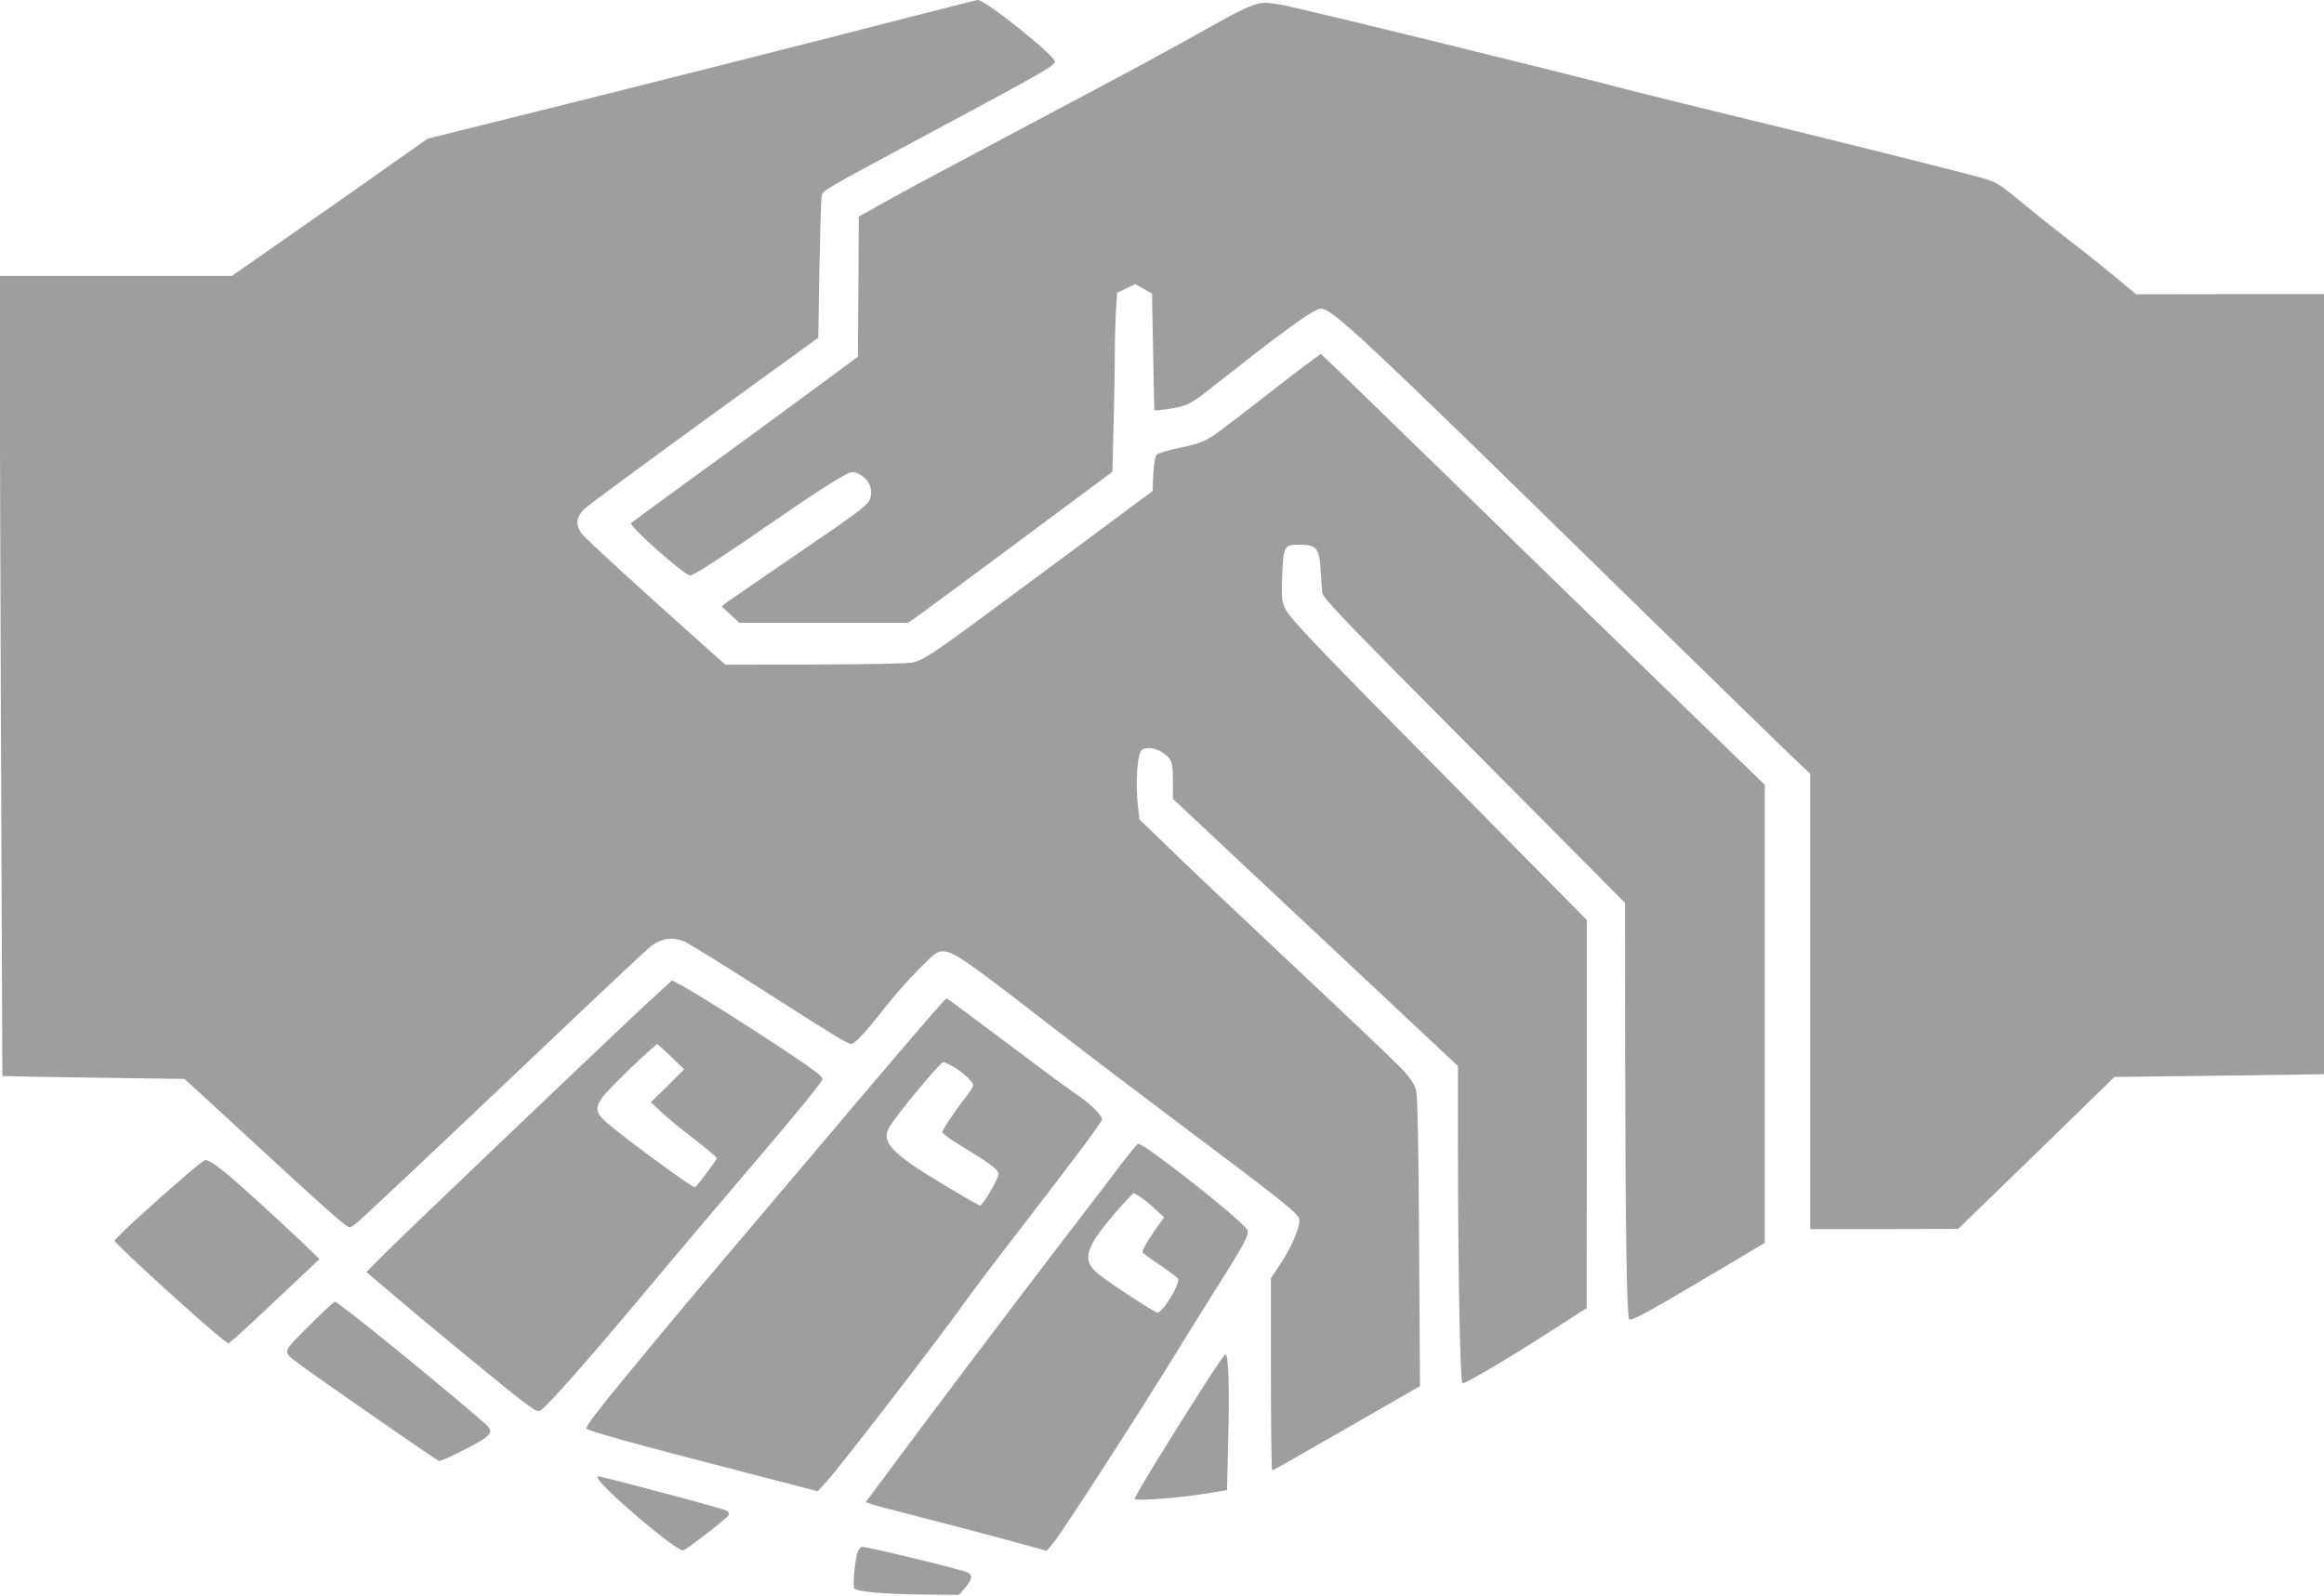 <?xml version="1.0" standalone="no"?>
<!DOCTYPE svg PUBLIC "-//W3C//DTD SVG 20010904//EN"
 "http://www.w3.org/TR/2001/REC-SVG-20010904/DTD/svg10.dtd">
<svg version="1.0" xmlns="http://www.w3.org/2000/svg"
 width="1280pt" height="879pt" viewBox="0 0 1280 879"
 preserveAspectRatio="xMidYMid meet">
<g transform="translate(0,879) scale(0.1,-0.1)"
fill="#9e9e9e" stroke="none">
<path d="M5105 8720 c-486 -126 -1679 -428 -2220 -562 l-530 -132 -227 -160
c-125 -89 -368 -259 -539 -378 l-312 -218 -640 0 -640 0 7 -2202 c5 -1212 9
-2204 9 -2205 1 -1 227 -5 503 -9 l500 -7 125 -114 c686 -633 764 -703 787
-703 8 0 41 26 75 58 34 32 139 130 232 217 94 88 426 402 739 699 312 297
588 556 612 575 58 44 121 52 187 23 25 -11 207 -124 404 -250 414 -265 491
-312 512 -312 19 0 84 70 184 199 45 58 127 151 183 208 90 91 105 103 136
103 60 0 119 -41 653 -455 143 -111 460 -351 705 -535 490 -367 596 -451 605
-481 11 -33 -34 -145 -96 -240 l-59 -90 0 -529 c0 -292 3 -530 7 -530 4 0 188
105 410 233 l404 232 -5 790 c-3 536 -8 805 -16 836 -8 34 -27 64 -68 110 -31
35 -307 297 -612 583 -305 287 -620 584 -699 662 l-145 141 -7 59 c-17 139 -6
307 22 325 24 15 70 10 105 -12 57 -35 64 -53 64 -161 l0 -98 785 -736 785
-736 0 -416 c0 -707 12 -1332 25 -1332 19 0 250 136 474 280 l210 135 1 1069
0 1068 -663 672 c-837 847 -971 987 -998 1043 -20 41 -21 56 -17 177 7 170 10
176 94 176 95 0 110 -18 118 -141 3 -52 7 -108 9 -125 2 -27 121 -151 835
-869 l832 -838 1 -851 c1 -910 9 -1429 22 -1443 12 -11 116 46 456 248 l291
173 0 1262 0 1261 -592 574 c-326 316 -875 850 -1220 1187 -345 336 -630 612
-633 612 -4 0 -125 -91 -269 -203 -321 -249 -322 -249 -371 -274 -22 -12 -87
-30 -144 -41 -58 -12 -111 -28 -119 -36 -10 -10 -16 -45 -20 -108 l-4 -93
-142 -105 c-77 -58 -325 -242 -551 -409 -518 -385 -566 -418 -633 -431 -30 -5
-262 -10 -540 -10 l-487 -1 -71 63 c-445 397 -712 642 -726 666 -29 49 -23 86
20 128 20 20 319 240 663 490 l626 454 6 378 c4 207 9 389 13 403 7 31 -2 26
619 359 603 323 665 359 665 381 0 33 -384 340 -424 339 -6 0 -132 -32 -281
-70z"/>
<path d="M6945 8773 c-53 -10 -123 -43 -265 -123 -250 -141 -450 -249 -1075
-580 -324 -172 -654 -348 -732 -393 l-143 -80 -2 -386 -3 -386 -255 -188
c-140 -104 -419 -308 -620 -454 -201 -146 -369 -269 -374 -274 -15 -14 294
-289 325 -289 19 0 178 103 479 311 249 172 388 259 414 259 33 0 81 -35 95
-69 8 -18 11 -45 7 -66 -9 -44 -27 -58 -446 -344 -179 -122 -336 -231 -350
-241 l-25 -20 48 -45 49 -45 465 0 465 0 67 47 c63 45 772 571 967 717 l91 68
6 247 c4 135 7 309 7 387 0 77 3 188 6 246 l7 106 50 23 49 24 47 -26 46 -26
6 -319 c3 -175 6 -321 7 -322 4 -8 128 11 167 25 22 7 65 33 95 56 30 24 149
117 264 207 242 188 360 270 391 270 63 0 234 -160 1674 -1570 481 -470 908
-886 948 -923 l73 -69 0 -1254 0 -1254 408 0 407 1 431 418 430 419 577 7 577
8 0 2149 0 2148 -517 0 -518 -1 -125 104 c-69 57 -170 138 -225 179 -55 42
-171 134 -257 205 -156 128 -158 129 -250 155 -113 32 -832 212 -1353 338
-209 51 -456 112 -550 136 -483 126 -1893 471 -1955 479 -25 4 -54 8 -65 9
-11 2 -29 1 -40 -1z"/>
<path d="M3573 3272 c-197 -182 -1345 -1277 -1456 -1389 l-99 -100 124 -105
c222 -189 651 -542 736 -606 72 -54 86 -61 101 -50 46 33 283 303 613 698 135
162 402 477 592 700 215 252 346 413 346 426 0 16 -51 54 -227 171 -241 159
-496 319 -562 352 l-39 21 -129 -118z m125 -304 l70 -68 -91 -91 -92 -90 60
-57 c33 -31 116 -99 183 -150 68 -52 122 -98 120 -102 -7 -19 -114 -160 -121
-160 -18 0 -401 281 -489 360 -57 50 -61 79 -20 136 35 47 292 296 303 292 4
-2 39 -33 77 -70z"/>
<path d="M5137 3208 c-41 -46 -251 -292 -468 -548 -216 -256 -517 -611 -669
-790 -152 -179 -318 -377 -370 -440 -52 -63 -146 -178 -210 -255 -126 -152
-190 -237 -190 -252 0 -14 222 -75 1069 -294 l204 -53 51 55 c68 73 619 788
755 979 41 58 156 211 256 340 361 468 505 660 505 675 0 22 -76 96 -141 137
-30 19 -192 139 -359 265 -168 126 -317 237 -331 247 l-27 17 -75 -83z m104
-288 c51 -26 119 -88 119 -108 0 -8 -16 -34 -35 -58 -53 -65 -135 -186 -135
-200 0 -7 42 -38 93 -69 172 -105 217 -139 217 -160 0 -26 -87 -175 -102 -175
-6 0 -99 53 -206 118 -276 165 -339 230 -297 308 33 62 284 364 301 364 3 0
23 -9 45 -20z"/>
<path d="M6183 2388 c-42 -57 -188 -247 -323 -423 -233 -303 -796 -1049 -998
-1323 l-94 -126 35 -12 c19 -7 145 -40 279 -74 133 -34 342 -89 463 -122 l220
-60 37 44 c40 45 469 709 668 1033 64 105 167 269 227 365 160 253 187 304
172 327 -39 60 -563 473 -600 473 -4 0 -43 -46 -86 -102z m174 -253 l55 -50
-36 -50 c-57 -80 -88 -134 -82 -144 3 -5 45 -36 94 -69 49 -33 94 -67 100 -74
17 -21 -83 -188 -113 -188 -13 0 -232 141 -308 199 -84 63 -93 108 -40 200 27
46 109 147 176 218 l40 42 30 -17 c16 -9 54 -39 84 -67z"/>
<path d="M1038 2329 c-194 -167 -408 -363 -407 -373 1 -17 519 -488 601 -547
l26 -19 44 36 c23 20 136 125 250 233 l208 196 -98 94 c-118 113 -358 332
-427 387 -53 43 -87 64 -104 64 -6 0 -48 -32 -93 -71z"/>
<path d="M1701 1486 c-152 -153 -149 -136 -48 -213 69 -53 746 -523 764 -530
7 -3 72 26 145 64 151 78 163 94 109 142 -243 212 -808 671 -826 671 -6 0 -71
-60 -144 -134z"/>
<path d="M6647 1183 c-219 -342 -397 -633 -397 -649 0 -13 231 4 371 26 l137
22 7 283 c7 276 1 465 -15 465 -5 0 -51 -66 -103 -147z"/>
<path d="M3290 654 c0 -39 427 -404 472 -404 14 0 246 179 251 195 4 9 -1 19
-13 25 -10 5 -162 48 -337 94 -370 98 -373 98 -373 90z"/>
<path d="M4730 254 c-18 -20 -37 -201 -24 -214 18 -18 174 -31 377 -33 l199
-2 34 40 c41 48 43 72 7 86 -55 21 -545 139 -576 139 -3 0 -10 -7 -17 -16z"/>
</g>
</svg>
